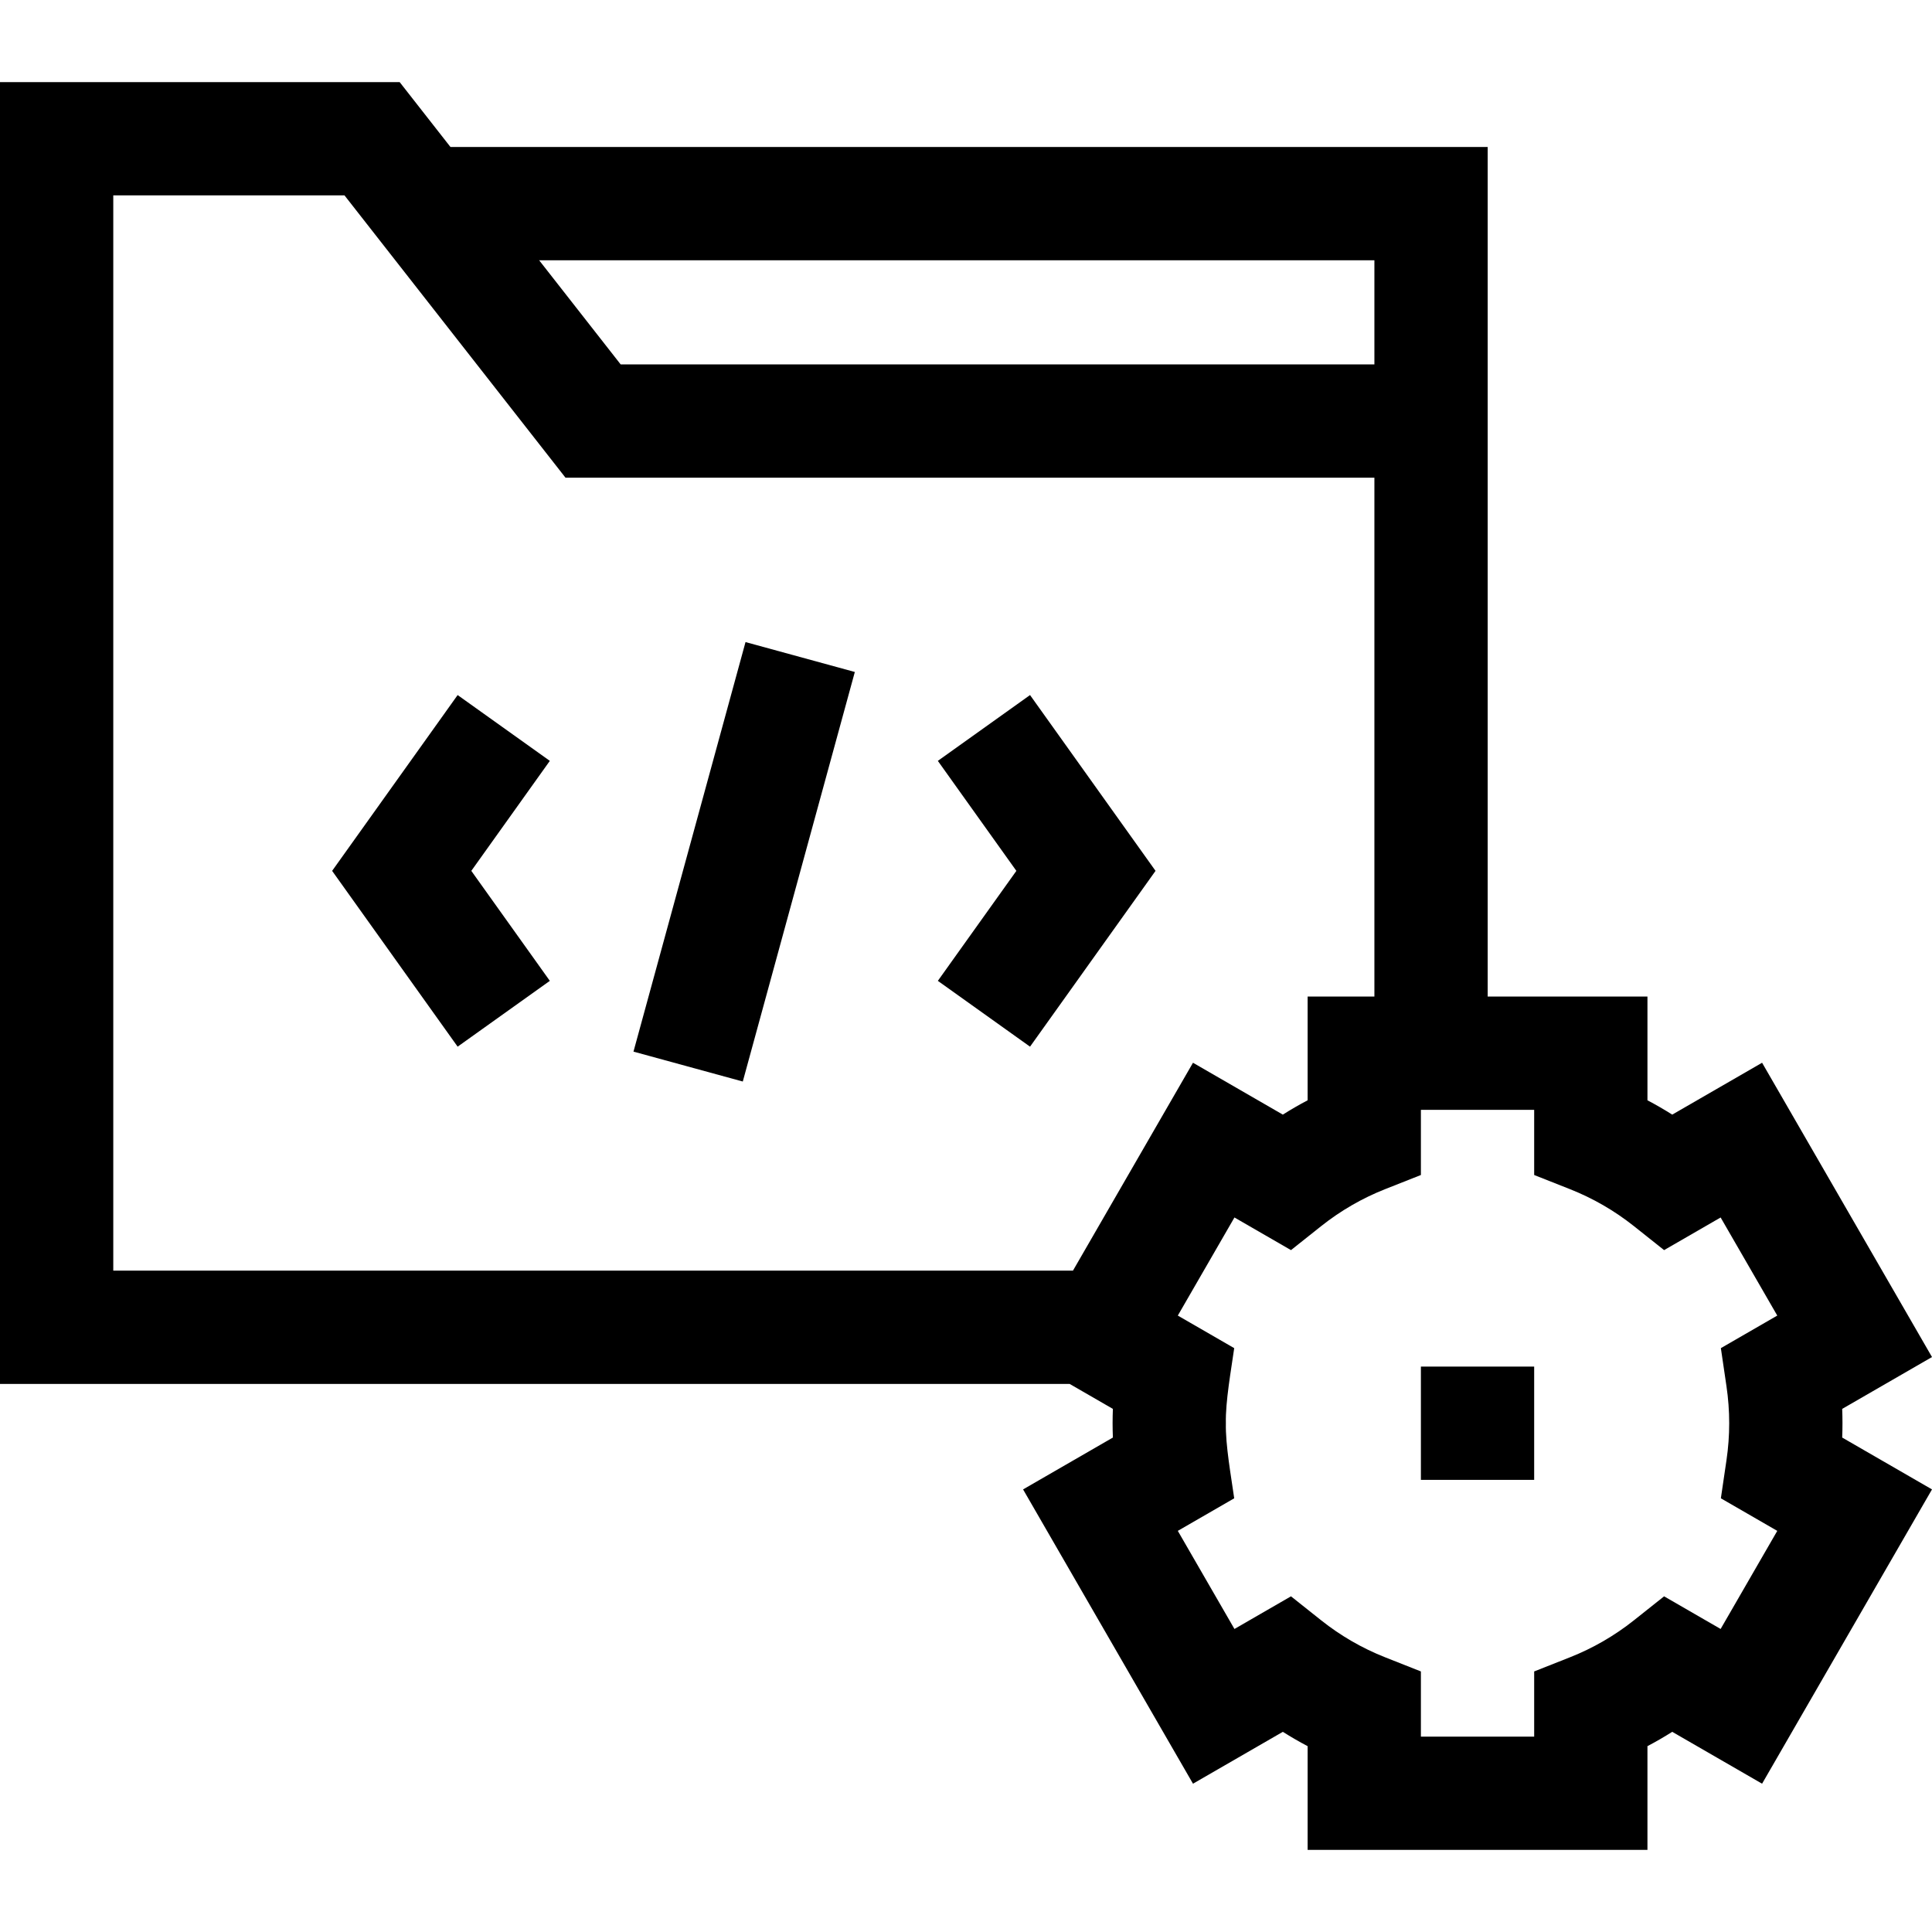 <svg id="Capa_1" enable-background="new 0 0 511.676 511.676" viewBox="0 0 511.676 511.676" xmlns="http://www.w3.org/2000/svg"><g><path d="m121.202 184.081-33.239 46.561 33.239 46.56 24.417-17.431-20.795-29.129 20.795-29.131z"/><path d="m272.797 277.202 33.239-46.56-33.239-46.562-24.417 17.432 20.797 29.13-20.796 29.129z"/><path d="m140.801 213.392h112.399v30h-112.399z" transform="matrix(.264 -.965 .965 .264 -75.323 358.052)"/><path d="m487.966 376.931c0-1.262-.025-2.528-.075-3.797l23.785-13.732-45-77.941-23.796 13.738c-2.139-1.352-4.329-2.618-6.565-3.796v-27.472h-42.315v-148.646-18.776-57.577h-274.697l-13.455-17.187h-105.848v344.773h283.281l11.458 6.615c-.102 2.541-.102 5.052 0 7.593l-23.785 13.733 45 77.941 23.795-13.738c2.14 1.352 4.328 2.618 6.565 3.796v27.472h90v-27.472c2.236-1.178 4.427-2.444 6.565-3.796l23.796 13.738 45-77.941-23.785-13.733c.05-1.268.076-2.535.076-3.795zm-123.966-307.999v27.577h-199.622l-21.589-27.577zm-334-17.187h61.234l58.531 74.764h214.235v137.422h-17.686v27.472c-2.237 1.178-4.426 2.444-6.565 3.796l-23.795-13.738-31.788 55.059h-254.166zm427.242 315.38c.964 6.553.964 13.057 0 19.61l-1.484 10.08 14.938 8.625-15 25.98-14.973-8.645-7.991 6.352c-5.146 4.089-10.843 7.383-16.933 9.791l-9.484 3.75v17.262h-30v-17.262l-9.484-3.75c-6.09-2.408-11.786-5.702-16.931-9.791l-7.992-6.352-14.973 8.645-15-25.98 14.938-8.625c-.812-5.793-2.342-14.128-2.209-19.885-.136-5.729 1.401-14.133 2.209-19.886l-14.938-8.624 15-25.98 14.973 8.645 7.992-6.352c5.145-4.089 10.841-7.383 16.931-9.791l9.484-3.75v-17.262h30v17.262l9.484 3.75c6.09 2.408 11.787 5.702 16.933 9.791l7.991 6.352 14.973-8.645 15 25.98-14.938 8.624z"/><path d="m376.314 361.931h30v30h-30z"/></g><g/><g/><g/><g/><g/><g/><g/><g/><g/><g/><g/><g/><g/><g/><g/></svg>